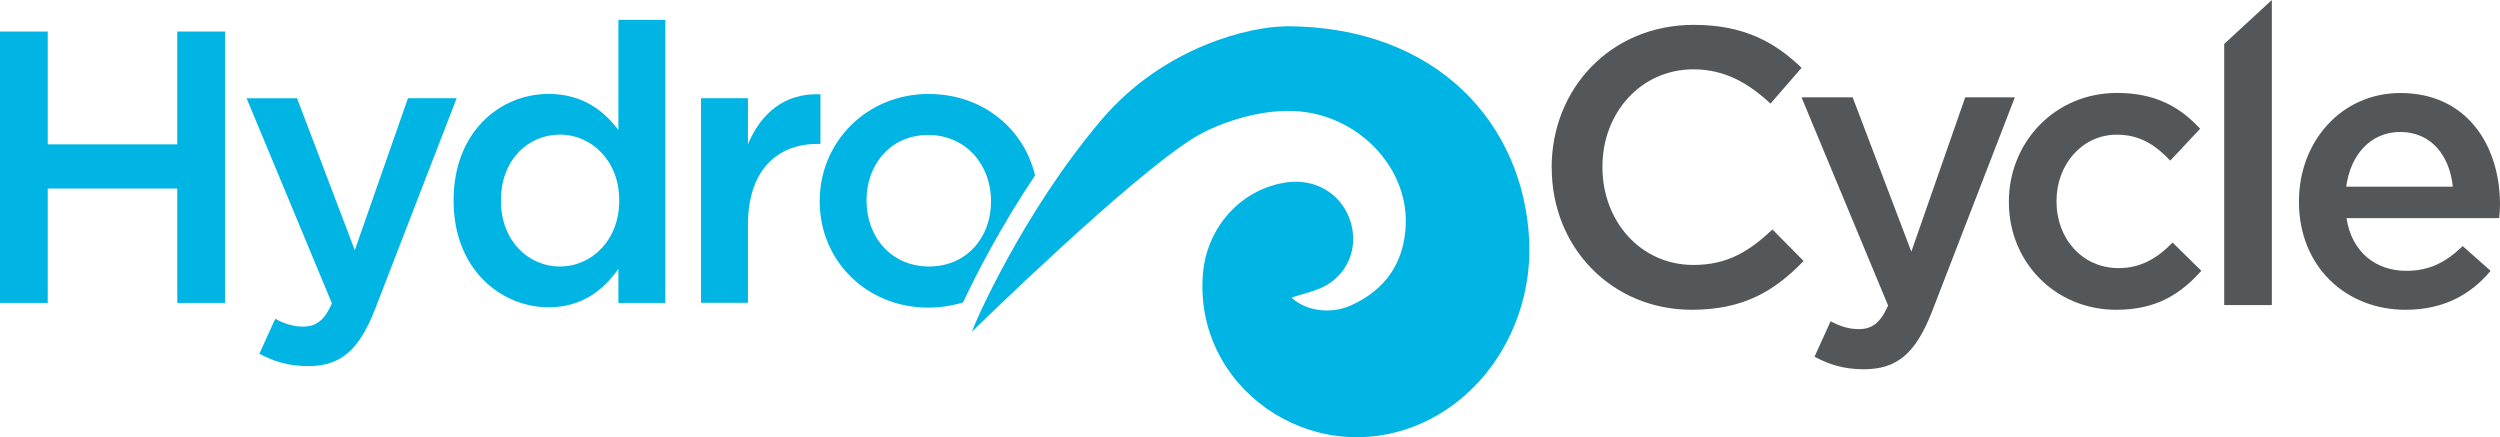 <?xml version="1.0" encoding="UTF-8"?>
<svg id="Layer_1" data-name="Layer 1" xmlns="http://www.w3.org/2000/svg" viewBox="0 0 276.56 48.36">
  <defs>
    <style>
      .cls-1 {
        fill: #00b5e4;
      }

      .cls-2 {
        fill: #53575a;
      }
    </style>
  </defs>
  <path class="cls-1" d="M0,3.49h5.28v12.48h14.33V3.49h5.28v30.02h-5.28v-12.65H5.28v12.65H0V3.49Z"/>
  <path class="cls-1" d="M45.12,10.86h5.4l-9.01,23.29c-1.8,4.63-3.82,6.35-7.46,6.35-2.14,0-3.77-.52-5.36-1.37l1.76-3.86c.94.51,1.97.86,3.05.86,1.46,0,2.36-.64,3.22-2.57l-9.44-22.69h5.58l6.39,16.81,5.88-16.81Z"/>
  <path class="cls-1" d="M50.18,22.23v-.09c0-7.51,5.1-11.75,10.51-11.75,3.73,0,6.09,1.84,7.72,3.99V2.2h5.19v31.31h-5.19v-3.77c-1.67,2.36-4.03,4.25-7.72,4.25-5.32,0-10.51-4.25-10.51-11.75ZM68.5,22.23v-.09c0-4.38-3.09-7.25-6.56-7.25s-6.52,2.74-6.52,7.25v.09c0,4.38,3,7.25,6.52,7.25s6.56-2.92,6.56-7.25Z"/>
  <path class="cls-1" d="M77.55,10.86h5.19v5.1c1.42-3.39,4.03-5.7,8.02-5.53v5.49h-.3c-4.55,0-7.72,2.96-7.72,8.96v8.62h-5.19V10.86Z"/>
  <path class="cls-1" d="M102.77,10.39c-6.95,0-12.09,5.36-12.09,11.84v.09c0,6.43,5.1,11.71,12.01,11.71,1.36,0,2.65-.21,3.85-.58,1.44-3.08,4.19-8.43,7.96-14.04-1.21-5.16-5.79-9.01-11.72-9.01ZM109.63,22.32c0,3.9-2.66,7.16-6.86,7.16s-6.91-3.3-6.91-7.25v-.09c0-3.95,2.66-7.21,6.82-7.21s6.95,3.3,6.95,7.29v.09Z"/>
  <path class="cls-1" d="M142.18,2.9c16.87-.02,26.35,10.89,26.98,23.6.44,8.95-4.56,17.27-12.31,20.5-11.86,4.93-24.8-4.16-23.78-16.7.43-5.26,4.35-9.5,9.38-10.14,3.01-.38,5.72,1.17,6.79,3.9,1.06,2.69.25,5.73-2.27,7.35-1.23.79-2.8,1.05-4.1,1.52,1.55,1.43,4.27,1.9,6.61.84,3.81-1.73,5.88-4.75,6.03-8.94.24-6.48-5.48-12.29-12.43-12.55-4.13-.16-8.55,1.48-10.87,2.88-7.13,4.32-24.7,21.54-24.7,21.54.34-1.02,5.68-13.25,14.35-23.46,6.89-8.12,16.55-10.32,20.32-10.32Z"/>
  <g>
    <path class="cls-2" d="M171.65,18.6v-.09c0-8.66,6.49-15.76,15.72-15.76,5.62,0,9.01,1.96,11.93,4.75l-3.44,3.96c-2.44-2.26-5.05-3.79-8.53-3.79-5.79,0-10.06,4.79-10.06,10.75v.09c0,5.96,4.22,10.8,10.06,10.8,3.74,0,6.14-1.48,8.75-3.92l3.44,3.48c-3.18,3.31-6.66,5.4-12.36,5.4-8.88,0-15.5-6.92-15.5-15.67Z"/>
    <path class="cls-2" d="M217.4,10.77h5.49l-9.14,23.64c-1.83,4.7-3.88,6.44-7.58,6.44-2.18,0-3.83-.52-5.44-1.39l1.78-3.92c.96.52,2,.87,3.09.87,1.48,0,2.39-.65,3.27-2.61l-9.58-23.03h5.66l6.49,17.07,5.96-17.07Z"/>
    <path class="cls-2" d="M222.23,22.39v-.09c0-6.53,5.05-12.02,11.97-12.02,4.31,0,7.01,1.61,9.19,3.96l-3.31,3.53c-1.61-1.7-3.31-2.87-5.92-2.87-3.83,0-6.66,3.31-6.66,7.31v.09c0,4.09,2.83,7.36,6.88,7.36,2.48,0,4.31-1.13,5.96-2.83l3.18,3.13c-2.26,2.52-4.92,4.31-9.4,4.31-6.84,0-11.89-5.35-11.89-11.88Z"/>
    <path class="cls-2" d="M246.05,4.86l5.27-4.86v33.75h-5.27V4.86Z"/>
    <path class="cls-2" d="M254.32,22.35v-.09c0-6.57,4.66-11.97,11.23-11.97,7.31,0,11.01,5.75,11.01,12.36,0,.48-.04.96-.09,1.48h-16.89c.57,3.74,3.22,5.83,6.62,5.83,2.57,0,4.4-.96,6.23-2.74l3.09,2.74c-2.18,2.61-5.18,4.31-9.4,4.31-6.66,0-11.8-4.83-11.8-11.93ZM271.34,20.65c-.35-3.4-2.35-6.05-5.83-6.05-3.22,0-5.49,2.48-5.96,6.05h11.8Z"/>
  </g>
</svg>